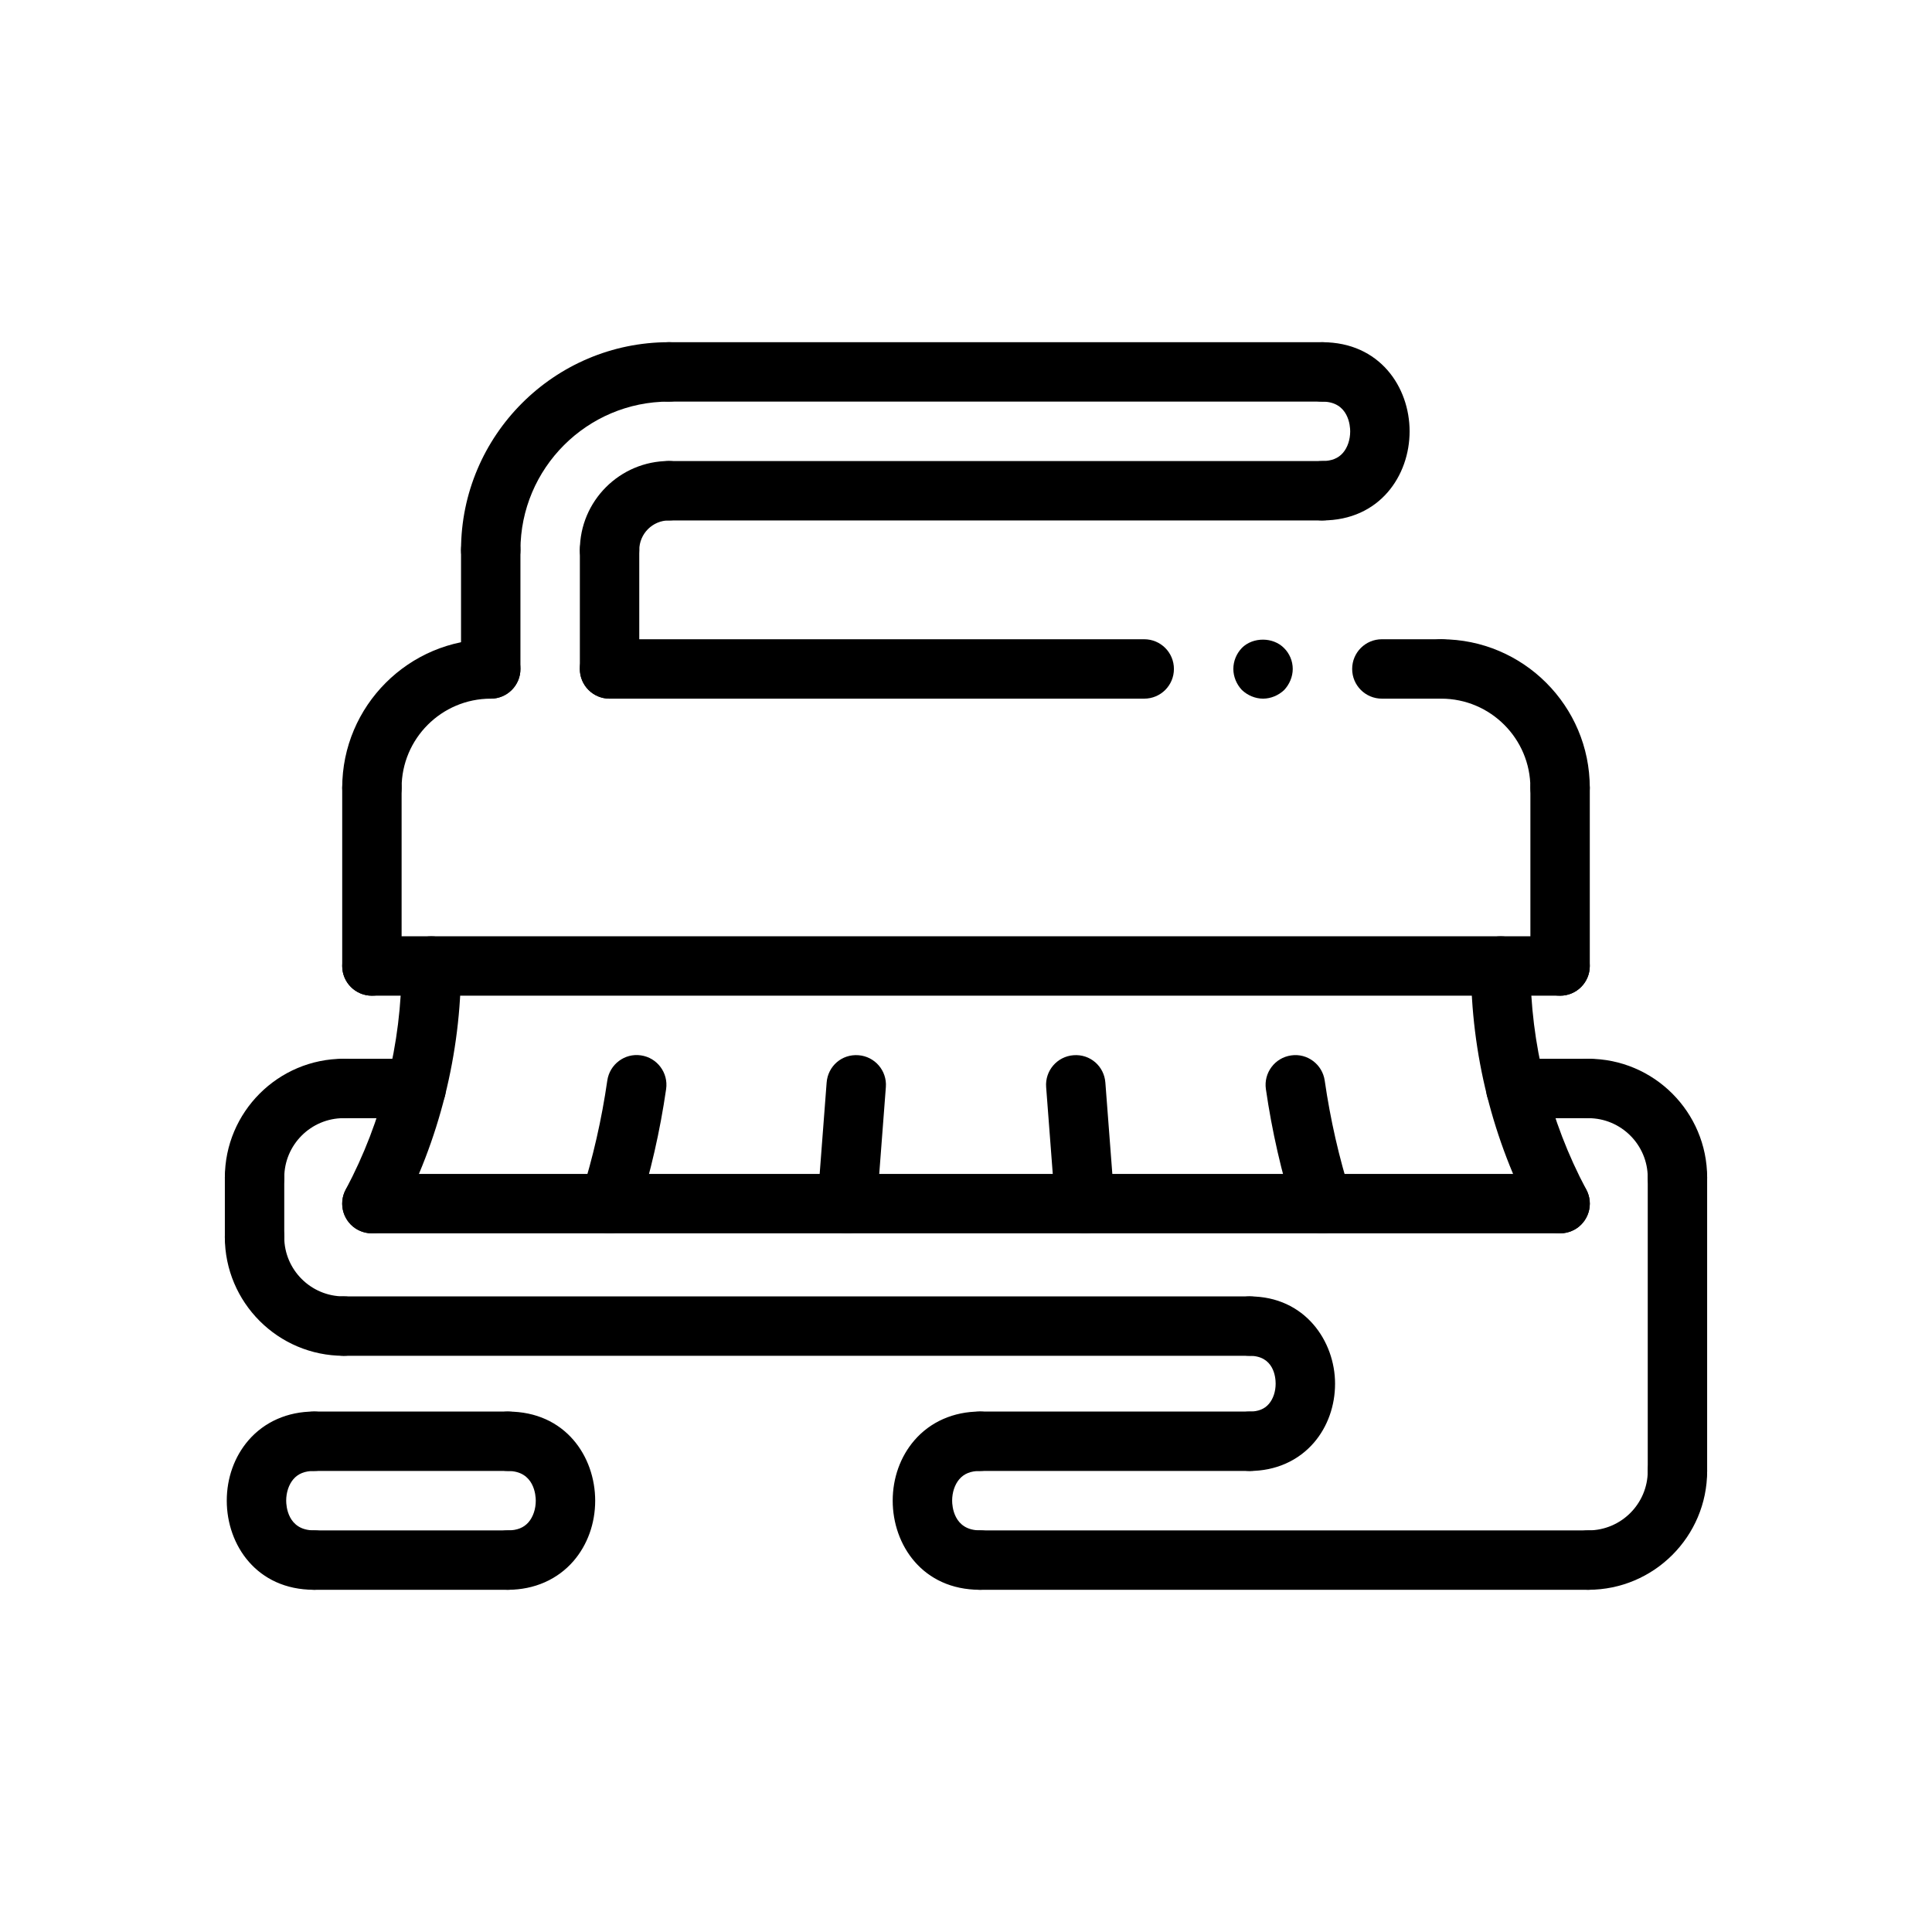 <?xml version="1.0" encoding="UTF-8"?>
<!-- Uploaded to: ICON Repo, www.iconrepo.com, Generator: ICON Repo Mixer Tools -->
<svg fill="#000000" width="800px" height="800px" version="1.1" viewBox="144 144 512 512" xmlns="http://www.w3.org/2000/svg">
 <g>
  <path d="m475.18 533.82h-71.508c-4.352 0-7.871-3.519-7.871-7.871s3.519-7.871 7.871-7.871h71.508c4.352 0 7.871 3.519 7.871 7.871s-3.516 7.871-7.871 7.871z"/>
  <path d="m564.93 565.31h-161.25c-4.352 0-7.871-3.519-7.871-7.871 0-4.352 3.519-7.871 7.871-7.871h161.25c4.352 0 7.871 3.519 7.871 7.871 0 4.352-3.519 7.871-7.871 7.871z"/>
  <path d="m403.68 565.31c-15.168 0-23.105-11.879-23.105-23.617 0-6.008 2.031-11.668 5.715-15.957 4.242-4.938 10.422-7.66 17.391-7.66 4.352 0 7.871 3.519 7.871 7.871 0 4.352-3.519 7.871-7.871 7.871-2.41 0-4.188 0.715-5.449 2.18-1.203 1.41-1.906 3.481-1.906 5.691 0 1.316 0.355 7.871 7.359 7.871 4.352 0 7.871 3.519 7.871 7.871 0.004 4.359-3.523 7.879-7.875 7.879z"/>
  <path d="m211.46 479.69c-4.352 0-7.871-3.519-7.871-7.871v-15.742c0-4.352 3.519-7.871 7.871-7.871 4.352 0 7.871 3.519 7.871 7.871v15.742c0 4.352-3.519 7.871-7.871 7.871z"/>
  <path d="m235.07 503.3c-17.367 0-31.488-14.121-31.488-31.488 0-4.352 3.519-7.871 7.871-7.871s7.871 3.519 7.871 7.871c0 8.684 7.062 15.742 15.742 15.742 4.352 0 7.871 3.519 7.871 7.871 0.008 4.356-3.512 7.875-7.867 7.875z"/>
  <path d="m588.54 541.7c-4.352 0-7.871-3.519-7.871-7.871v-77.754c0-4.352 3.519-7.871 7.871-7.871 4.352 0 7.871 3.519 7.871 7.871v77.754c0 4.352-3.519 7.871-7.871 7.871z"/>
  <path d="m564.93 565.31c-4.352 0-7.871-3.519-7.871-7.871 0-4.352 3.519-7.871 7.871-7.871 8.684 0 15.742-7.062 15.742-15.742 0-4.352 3.519-7.871 7.871-7.871 4.352 0 7.871 3.519 7.871 7.871 0.004 17.359-14.121 31.484-31.484 31.484z"/>
  <path d="m588.54 463.94c-4.352 0-7.871-3.519-7.871-7.871 0-8.684-7.062-15.742-15.742-15.742-4.352 0-7.871-3.519-7.871-7.871 0-4.352 3.519-7.871 7.871-7.871 17.367 0 31.488 14.121 31.488 31.488-0.004 4.352-3.523 7.867-7.875 7.867z"/>
  <path d="m564.93 440.33h-19.23c-4.352 0-7.871-3.519-7.871-7.871 0-4.352 3.519-7.871 7.871-7.871h19.23c4.352 0 7.871 3.519 7.871 7.871 0 4.352-3.519 7.871-7.871 7.871z"/>
  <path d="m211.46 463.94c-4.352 0-7.871-3.519-7.871-7.871 0-17.367 14.121-31.488 31.488-31.488 4.352 0 7.871 3.519 7.871 7.871s-3.519 7.871-7.871 7.871c-8.684 0-15.742 7.062-15.742 15.742-0.004 4.359-3.523 7.875-7.875 7.875z"/>
  <path d="m254.3 440.33h-19.23c-4.352 0-7.871-3.519-7.871-7.871 0-4.352 3.519-7.871 7.871-7.871h19.23c4.352 0 7.871 3.519 7.871 7.871 0 4.352-3.519 7.871-7.871 7.871z"/>
  <path d="m242.56 360.64c-4.352 0-7.871-3.519-7.871-7.871 0-21.703 17.656-39.359 39.359-39.359 4.352 0 7.871 3.519 7.871 7.871 0 4.352-3.519 7.871-7.871 7.871-13.02 0-23.617 10.598-23.617 23.617 0 4.356-3.519 7.871-7.871 7.871z"/>
  <path d="m242.56 407.87c-4.352 0-7.871-3.519-7.871-7.871v-47.23c0-4.352 3.519-7.871 7.871-7.871 4.352 0 7.871 3.519 7.871 7.871v47.23c0 4.352-3.519 7.871-7.871 7.871z"/>
  <path d="m557.44 360.64c-4.352 0-7.871-3.519-7.871-7.871 0-13.02-10.598-23.617-23.617-23.617-4.352 0-7.871-3.519-7.871-7.871 0-4.352 3.519-7.871 7.871-7.871 21.703 0 39.359 17.656 39.359 39.359 0.004 4.356-3.516 7.871-7.871 7.871z"/>
  <path d="m557.44 407.87c-4.352 0-7.871-3.519-7.871-7.871v-47.23c0-4.352 3.519-7.871 7.871-7.871s7.871 3.519 7.871 7.871v47.23c0.004 4.352-3.516 7.871-7.871 7.871z"/>
  <path d="m494.46 470.85c-3.344 0-6.438-2.133-7.504-5.496-3.371-10.621-5.879-21.633-7.484-32.738-0.613-4.305 2.371-8.297 6.676-8.918 4.312-0.645 8.297 2.379 8.918 6.676 1.48 10.266 3.793 20.438 6.902 30.238 1.316 4.141-0.984 8.566-5.125 9.879-0.797 0.242-1.594 0.359-2.383 0.359z"/>
  <path d="m431.48 470.85c-4.078 0-7.527-3.141-7.84-7.273l-2.402-31.488c-0.332-4.336 2.914-8.117 7.25-8.445 4.426-0.348 8.117 2.922 8.445 7.25l2.402 31.488c0.332 4.336-2.914 8.117-7.25 8.445-0.207 0.016-0.41 0.023-0.605 0.023z"/>
  <path d="m368.52 470.85c-0.195 0-0.402-0.008-0.605-0.023-4.336-0.332-7.582-4.109-7.25-8.445l2.402-31.488c0.332-4.328 4.008-7.598 8.445-7.25 4.336 0.332 7.582 4.109 7.25 8.445l-2.402 31.488c-0.316 4.133-3.762 7.273-7.84 7.273z"/>
  <path d="m305.54 470.85c-0.789 0-1.582-0.117-2.379-0.371-4.141-1.316-6.438-5.738-5.125-9.879 3.109-9.801 5.422-19.973 6.902-30.238 0.621-4.297 4.613-7.32 8.918-6.676 4.305 0.621 7.289 4.613 6.676 8.918-1.605 11.109-4.117 22.129-7.484 32.738-1.07 3.375-4.164 5.508-7.508 5.508z"/>
  <path d="m557.44 470.85h-314.88c-4.352 0-7.871-3.519-7.871-7.871 0-4.352 3.519-7.871 7.871-7.871h314.88c4.352 0 7.871 3.519 7.871 7.871 0 4.352-3.519 7.871-7.875 7.871z"/>
  <path d="m557.45 470.85c-2.809 0-5.535-1.512-6.957-4.164-10.902-20.469-16.664-43.535-16.664-66.684 0-4.352 3.519-7.871 7.871-7.871 4.352 0 7.871 3.519 7.871 7.871 0 20.586 5.125 41.086 14.824 59.27 2.047 3.84 0.59 8.613-3.242 10.66-1.191 0.617-2.457 0.918-3.703 0.918z"/>
  <path d="m242.55 470.85c-1.242 0-2.512-0.301-3.699-0.922-3.832-2.047-5.289-6.809-3.242-10.66 9.695-18.184 14.82-38.684 14.82-59.266 0-4.352 3.519-7.871 7.871-7.871 4.352 0 7.871 3.519 7.871 7.871 0 23.152-5.762 46.215-16.664 66.684-1.422 2.652-4.148 4.164-6.957 4.164z"/>
  <path d="m274.05 297.66c-4.352 0-7.871-3.519-7.871-7.871 0-30.379 24.727-55.105 55.105-55.105 4.352 0 7.871 3.519 7.871 7.871 0 4.352-3.519 7.871-7.871 7.871-21.703 0-39.359 17.656-39.359 39.359-0.004 4.356-3.523 7.875-7.875 7.875z"/>
  <path d="m494.46 250.43h-173.18c-4.352 0-7.871-3.519-7.871-7.871 0-4.352 3.519-7.871 7.871-7.871h173.18c4.352 0 7.871 3.519 7.871 7.871 0.004 4.352-3.516 7.871-7.871 7.871z"/>
  <path d="m274.05 329.15c-4.352 0-7.871-3.519-7.871-7.871v-31.488c0-4.352 3.519-7.871 7.871-7.871s7.871 3.519 7.871 7.871v31.488c0 4.356-3.519 7.871-7.871 7.871z"/>
  <path d="m305.54 297.66c-4.352 0-7.871-3.519-7.871-7.871 0-13.02 10.598-23.617 23.617-23.617 4.352 0 7.871 3.519 7.871 7.871s-3.519 7.871-7.871 7.871c-4.344 0-7.871 3.527-7.871 7.871-0.004 4.356-3.523 7.875-7.875 7.875z"/>
  <path d="m494.46 281.92h-173.18c-4.352 0-7.871-3.519-7.871-7.871s3.519-7.871 7.871-7.871h173.18c4.352 0 7.871 3.519 7.871 7.871 0.004 4.352-3.516 7.871-7.871 7.871z"/>
  <path d="m305.54 329.15c-4.352 0-7.871-3.519-7.871-7.871v-31.488c0-4.352 3.519-7.871 7.871-7.871 4.352 0 7.871 3.519 7.871 7.871v31.488c0 4.356-3.519 7.871-7.871 7.871z"/>
  <path d="m494.46 281.92c-4.352 0-7.871-3.519-7.871-7.871s3.519-7.871 7.871-7.871c2.41 0 4.188-0.715 5.449-2.18 1.211-1.41 1.906-3.481 1.906-5.691 0-1.316-0.355-7.871-7.359-7.871-4.352 0-7.871-3.519-7.871-7.871s3.519-7.871 7.871-7.871c15.168 0 23.105 11.879 23.105 23.617 0.004 11.723-7.93 23.609-23.102 23.609z"/>
  <path d="m557.44 407.87h-314.88c-4.352 0-7.871-3.519-7.871-7.871s3.519-7.871 7.871-7.871h314.88c4.352 0 7.871 3.519 7.871 7.871s-3.519 7.871-7.875 7.871z"/>
  <path d="m447.23 329.15h-141.7c-4.352 0-7.871-3.519-7.871-7.871 0-4.352 3.519-7.871 7.871-7.871h141.7c4.352 0 7.871 3.519 7.871 7.871 0 4.356-3.519 7.871-7.871 7.871z"/>
  <path d="m525.95 329.15h-15.742c-4.352 0-7.871-3.519-7.871-7.871 0-4.352 3.519-7.871 7.871-7.871h15.742c4.352 0 7.871 3.519 7.871 7.871 0.004 4.356-3.516 7.871-7.871 7.871z"/>
  <path d="m478.72 329.15c-2.047 0-4.102-0.867-5.59-2.281-1.426-1.496-2.281-3.543-2.281-5.59 0-2.133 0.859-4.102 2.281-5.59 2.914-2.914 8.266-2.914 11.18 0.078 1.418 1.418 2.281 3.387 2.281 5.512 0 2.047-0.867 4.094-2.281 5.59-1.496 1.418-3.543 2.281-5.59 2.281z"/>
  <path d="m227.2 565.31c-15.168 0-23.105-11.879-23.105-23.617 0-6.008 2.031-11.668 5.715-15.957 4.246-4.938 10.426-7.66 17.391-7.66 4.352 0 7.871 3.519 7.871 7.871 0 4.352-3.519 7.871-7.871 7.871-2.41 0-4.188 0.715-5.449 2.18-1.211 1.414-1.91 3.492-1.91 5.695 0 1.316 0.355 7.871 7.359 7.871 4.352 0 7.871 3.519 7.871 7.871 0 4.356-3.516 7.875-7.871 7.875z"/>
  <path d="m278.63 565.31c-4.352 0-7.871-3.519-7.871-7.871 0-4.352 3.519-7.871 7.871-7.871 2.41 0 4.188-0.715 5.449-2.18 1.203-1.41 1.906-3.481 1.906-5.691 0-1.316-0.355-7.871-7.359-7.871-4.352 0-7.871-3.519-7.871-7.871 0-4.352 3.519-7.871 7.871-7.871 15.168 0 23.105 11.879 23.105 23.617 0 6.008-2.031 11.668-5.715 15.957-4.242 4.926-10.422 7.652-17.387 7.652z"/>
  <path d="m278.63 533.82h-51.43c-4.352 0-7.871-3.519-7.871-7.871s3.519-7.871 7.871-7.871h51.43c4.352 0 7.871 3.519 7.871 7.871s-3.519 7.871-7.871 7.871z"/>
  <path d="m278.63 565.31h-51.43c-4.352 0-7.871-3.519-7.871-7.871 0-4.352 3.519-7.871 7.871-7.871h51.43c4.352 0 7.871 3.519 7.871 7.871 0 4.352-3.519 7.871-7.871 7.871z"/>
  <path d="m475.18 533.82c-4.352 0-7.871-3.519-7.871-7.871s3.519-7.871 7.871-7.871c2.25 0 3.922-0.66 5.086-2.031 1.141-1.324 1.793-3.273 1.793-5.359 0-1.738-0.496-7.383-6.879-7.383-4.352 0-7.871-3.519-7.871-7.871s3.519-7.871 7.871-7.871c14.688 0 22.625 11.918 22.625 23.129 0 5.871-1.984 11.422-5.59 15.617-4.164 4.844-10.211 7.512-17.035 7.512z"/>
  <path d="m475.18 503.3h-240.11c-4.352 0-7.871-3.519-7.871-7.871 0-4.352 3.519-7.871 7.871-7.871h240.11c4.352 0 7.871 3.519 7.871 7.871 0 4.352-3.516 7.871-7.871 7.871z"/>
 </g>
</svg>
